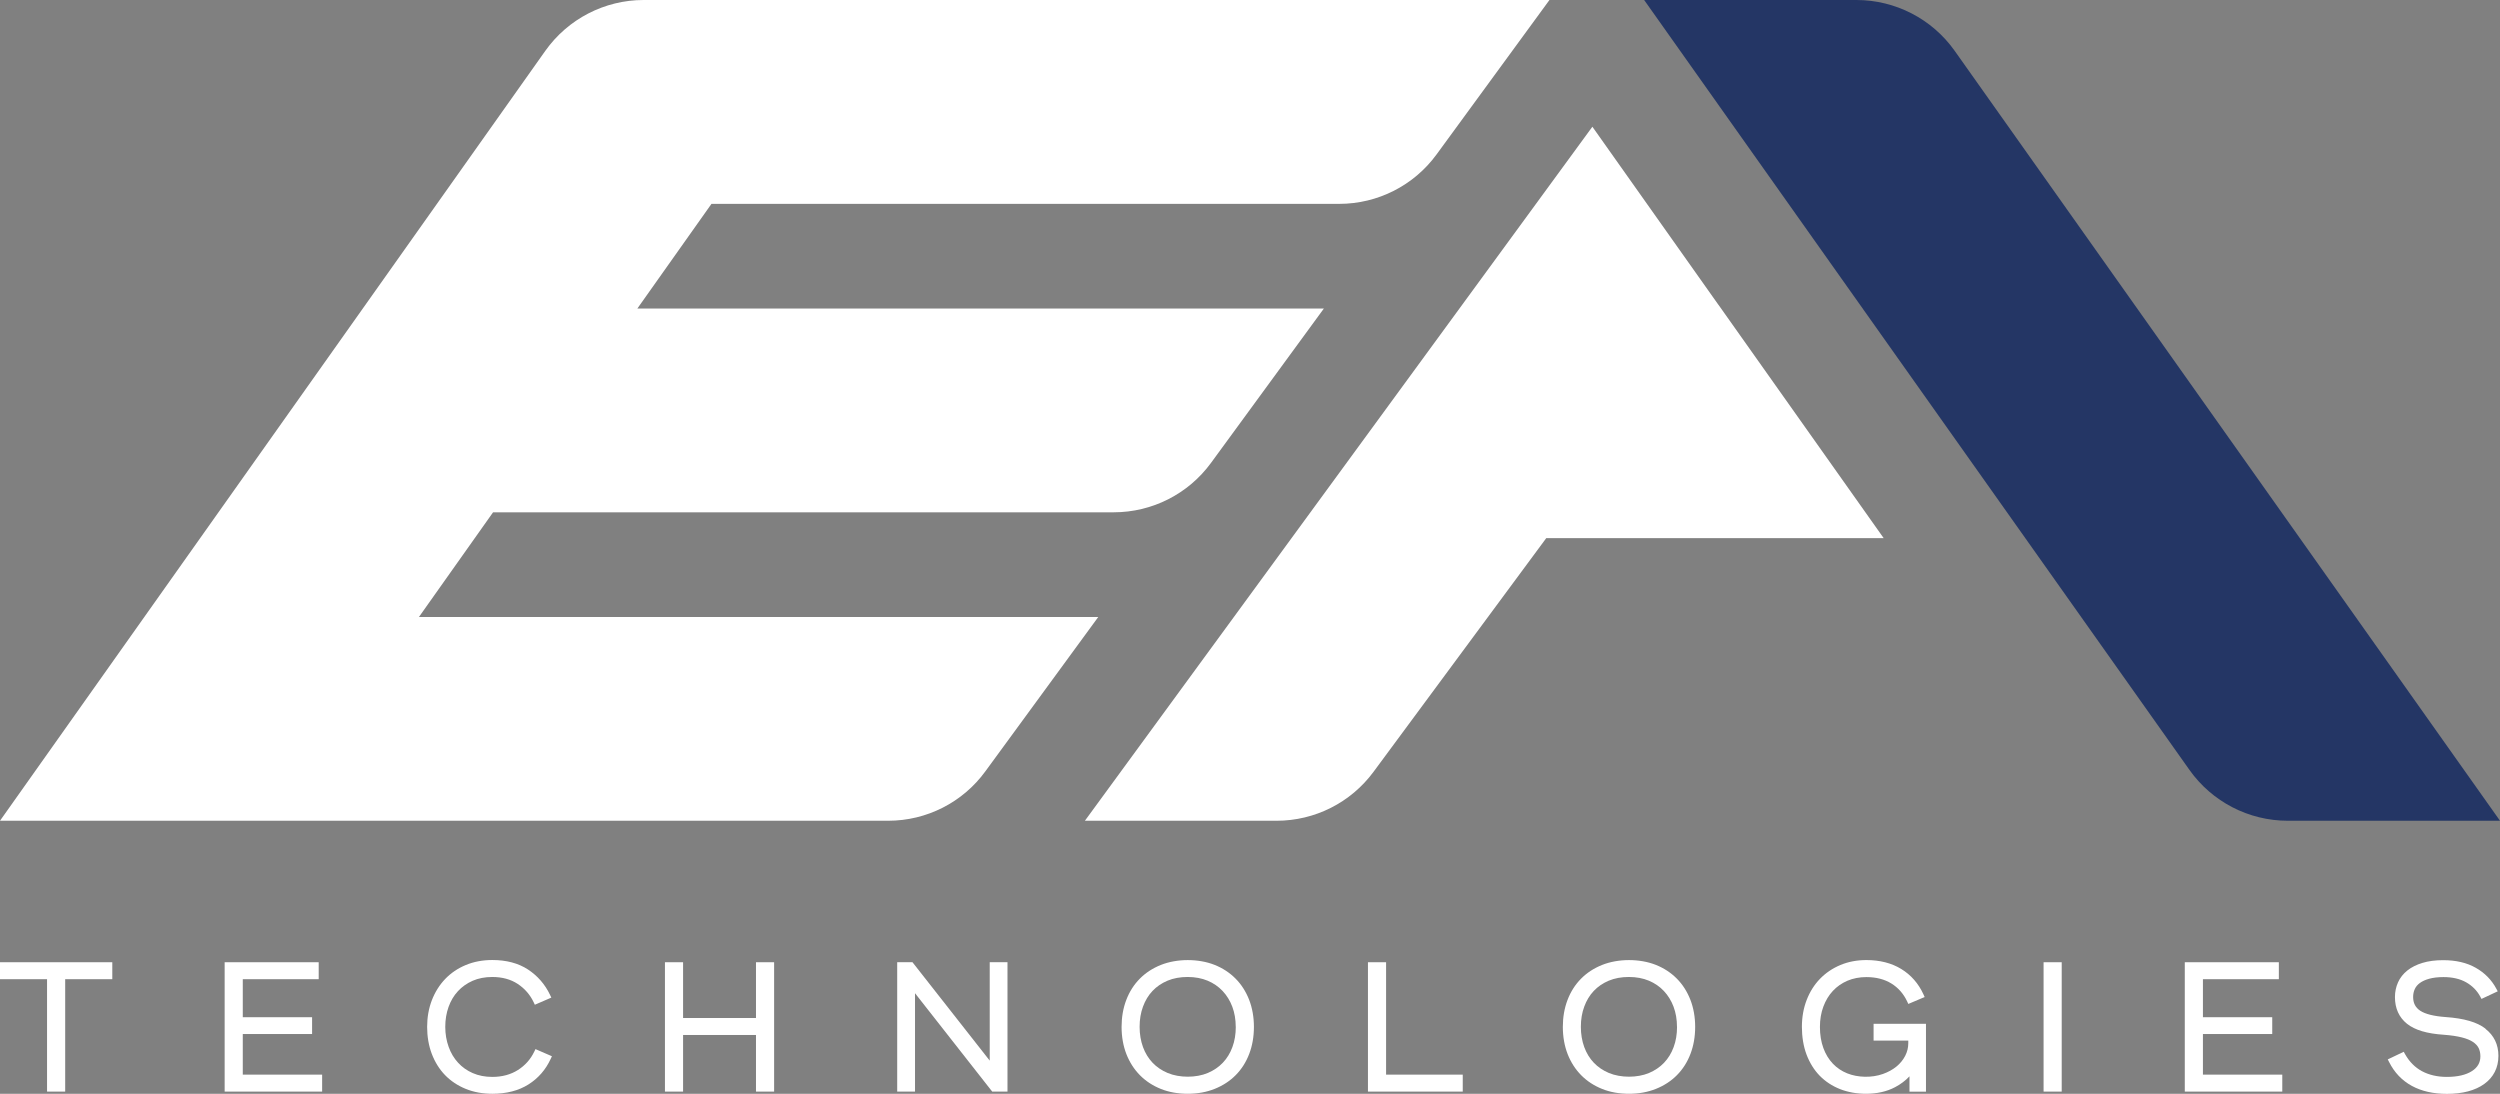 <?xml version="1.0" encoding="UTF-8"?><svg id="Ebene_2" xmlns="http://www.w3.org/2000/svg" viewBox="0 0 472.86 206.88"><rect x="0" y="0" width="472.86" height="206.88" fill="#808080" stroke="none"/><defs><style>.cls-1{fill:#fff;}.cls-2{fill:#243665;}</style></defs><g id="Layer_1"><g><g><polygon class="cls-1" points="0 185.21 8.9 185.21 8.9 206.47 12.33 206.47 12.33 185.21 21.24 185.21 21.24 182 0 182 0 185.21"/><polygon class="cls-1" points="45.92 195.58 59.03 195.58 59.03 192.4 45.92 192.4 45.92 185.21 60.28 185.21 60.28 182 42.49 182 42.49 206.47 60.93 206.47 60.93 203.26 45.92 203.26 45.92 195.58"/><path class="cls-1" d="M101.05,198.91c-.68,1.43-1.71,2.6-3.08,3.47-1.37,.87-3,1.31-4.85,1.31-1.37,0-2.61-.24-3.7-.72-1.08-.47-2.02-1.13-2.78-1.97-.77-.83-1.37-1.84-1.78-2.99-.42-1.16-.64-2.43-.64-3.79s.21-2.61,.62-3.76c.41-1.15,1-2.15,1.77-2.98,.76-.83,1.7-1.49,2.78-1.97,1.09-.48,2.34-.72,3.73-.72,1.87,0,3.48,.44,4.8,1.31,1.32,.87,2.33,2.03,3.01,3.45l.23,.49,3.12-1.35-.25-.53c-.95-1.99-2.36-3.6-4.17-4.79-1.82-1.19-4.09-1.79-6.74-1.79-1.83,0-3.52,.32-5.03,.95-1.51,.63-2.82,1.52-3.89,2.64-1.07,1.12-1.92,2.47-2.52,4.02-.59,1.54-.89,3.24-.89,5.04s.29,3.56,.88,5.1c.59,1.55,1.43,2.9,2.5,4.01,1.07,1.11,2.39,1.99,3.91,2.61,1.51,.62,3.21,.93,5.04,.93,2.69,0,4.99-.6,6.84-1.77,1.85-1.17,3.26-2.79,4.19-4.81l.24-.52-3.11-1.35-.23,.49Z"/><polygon class="cls-1" points="142.99 192.55 129.2 192.55 129.2 182 125.77 182 125.77 206.47 129.2 206.47 129.2 195.76 142.99 195.76 142.99 206.47 146.42 206.47 146.42 182 142.99 182 142.99 192.55"/><polygon class="cls-1" points="187.2 200.61 172.59 182 169.7 182 169.7 206.47 173.07 206.47 173.07 187.86 187.67 206.47 190.56 206.47 190.56 182 187.2 182 187.2 200.61"/><path class="cls-1" d="M233.69,185.09c-1.1-1.11-2.43-1.98-3.96-2.59-3.05-1.21-7.12-1.21-10.18,.02-1.54,.62-2.88,1.49-3.97,2.6-1.1,1.11-1.96,2.46-2.55,4.01-.59,1.54-.89,3.26-.89,5.11s.31,3.6,.91,5.14c.61,1.55,1.47,2.89,2.57,4,1.1,1.11,2.43,1.98,3.96,2.59,1.52,.61,3.23,.91,5.08,.91s3.56-.31,5.1-.93c1.54-.62,2.88-1.49,3.97-2.6,1.1-1.11,1.96-2.46,2.55-4.01,.59-1.54,.89-3.26,.89-5.11s-.31-3.6-.91-5.14c-.61-1.55-1.47-2.9-2.57-4Zm.05,9.14c0,1.38-.21,2.67-.64,3.82-.42,1.15-1.03,2.14-1.81,2.96-.78,.82-1.74,1.47-2.85,1.94-2.2,.93-5.33,.94-7.58,0-1.12-.47-2.08-1.12-2.86-1.94-.78-.82-1.39-1.82-1.81-2.96-.42-1.16-.64-2.44-.64-3.83s.21-2.67,.64-3.82c.42-1.15,1.02-2.15,1.8-2.97,.77-.82,1.73-1.47,2.84-1.94,1.12-.47,2.4-.7,3.81-.7s2.66,.24,3.77,.7c1.1,.46,2.06,1.12,2.84,1.95,.78,.83,1.4,1.83,1.83,2.97,.43,1.15,.65,2.43,.65,3.8Z"/><polygon class="cls-1" points="262.17 182 258.74 182 258.74 206.47 276.67 206.47 276.67 203.26 262.17 203.26 262.17 182"/><path class="cls-1" d="M317.15,185.09c-1.1-1.11-2.43-1.98-3.96-2.59-3.05-1.21-7.12-1.21-10.18,.02-1.54,.62-2.88,1.49-3.97,2.6-1.1,1.11-1.96,2.46-2.55,4.01-.59,1.54-.89,3.26-.89,5.11s.31,3.6,.91,5.14c.61,1.55,1.47,2.89,2.57,4,1.1,1.11,2.43,1.98,3.96,2.59,1.52,.61,3.23,.91,5.08,.91s3.56-.31,5.1-.93c1.54-.62,2.88-1.49,3.97-2.6,1.1-1.11,1.96-2.46,2.55-4.01,.59-1.54,.89-3.26,.89-5.11s-.31-3.6-.91-5.14c-.61-1.55-1.47-2.9-2.57-4Zm.05,9.14c0,1.38-.21,2.67-.64,3.82-.42,1.15-1.03,2.14-1.81,2.96-.78,.82-1.74,1.47-2.85,1.94-2.2,.93-5.33,.94-7.58,0-1.12-.47-2.08-1.12-2.86-1.94-.78-.82-1.39-1.82-1.81-2.96-.42-1.16-.64-2.44-.64-3.83s.21-2.67,.64-3.82c.42-1.15,1.02-2.15,1.8-2.97,.77-.82,1.73-1.47,2.84-1.94,1.12-.47,2.4-.7,3.81-.7s2.66,.24,3.77,.7c1.1,.46,2.06,1.12,2.84,1.95,.78,.83,1.4,1.83,1.83,2.97,.43,1.15,.65,2.43,.65,3.8Z"/><path class="cls-1" d="M354.37,196.82h6.57v.5c0,.84-.2,1.65-.59,2.4-.4,.77-.96,1.45-1.66,2.02-.71,.58-1.57,1.05-2.56,1.4-2.1,.75-4.75,.68-6.73-.12-1.05-.42-1.97-1.04-2.73-1.84-.76-.8-1.37-1.79-1.79-2.95-.43-1.17-.65-2.51-.65-3.99,0-1.4,.22-2.7,.65-3.85,.43-1.15,1.03-2.15,1.8-2.97,.76-.82,1.69-1.46,2.75-1.92,1.07-.45,2.27-.69,3.58-.69,1.84,0,3.43,.41,4.73,1.21,1.3,.8,2.3,1.94,2.98,3.38l.23,.49,3.09-1.31-.24-.53c-.94-2.04-2.35-3.65-4.2-4.78-1.84-1.12-4.06-1.68-6.58-1.68-1.77,0-3.42,.31-4.9,.93-1.49,.62-2.78,1.49-3.86,2.6-1.08,1.11-1.93,2.45-2.53,4-.6,1.54-.91,3.26-.91,5.11s.29,3.69,.88,5.24c.59,1.56,1.43,2.91,2.49,4,1.07,1.09,2.36,1.94,3.85,2.53,1.48,.58,3.13,.88,4.89,.88,2.1,0,3.95-.42,5.52-1.25,1.05-.55,1.96-1.24,2.72-2.05v2.9h3.12v-12.83h-9.91v3.18Z"/><rect class="cls-1" x="386.53" y="182" width="3.43" height="24.47"/><polygon class="cls-1" points="416.67 195.58 429.78 195.58 429.78 192.4 416.67 192.4 416.67 185.21 431.03 185.21 431.03 182 413.24 182 413.24 206.47 431.68 206.47 431.68 203.26 416.67 203.26 416.67 195.58"/><path class="cls-1" d="M470.13,194.57c-1.6-1.24-4.07-1.96-7.56-2.2-2.24-.16-3.86-.57-4.82-1.21-.89-.6-1.32-1.44-1.32-2.58,0-.54,.1-1.04,.31-1.5,.2-.44,.51-.82,.96-1.15,.46-.34,1.06-.61,1.78-.81,.74-.2,1.64-.31,2.68-.31,1.7,0,3.14,.33,4.3,.99,1.15,.65,2.04,1.55,2.65,2.67l.25,.47,3.07-1.44-.28-.52c-.88-1.64-2.18-2.97-3.88-3.93-1.69-.96-3.75-1.44-6.15-1.44-1.48,0-2.8,.17-3.91,.51-1.13,.34-2.09,.82-2.87,1.44-.78,.62-1.38,1.38-1.77,2.25-.38,.86-.58,1.79-.58,2.78,0,2.14,.77,3.84,2.28,5.05,1.49,1.19,3.77,1.87,6.99,2.08,1.33,.1,2.47,.27,3.38,.5,.88,.22,1.59,.51,2.11,.86,.49,.33,.85,.71,1.07,1.15,.22,.45,.33,.98,.33,1.57,0,1.18-.52,2.09-1.58,2.78-1.13,.73-2.73,1.11-4.77,1.11-1.79,0-3.37-.37-4.7-1.08-1.32-.71-2.39-1.79-3.19-3.21l-.26-.46-3.02,1.44,.26,.51c1,1.99,2.45,3.5,4.31,4.51,1.84,1,4.06,1.5,6.62,1.5,1.47,0,2.82-.16,3.99-.47,1.19-.32,2.23-.79,3.08-1.41,.87-.63,1.54-1.4,1.99-2.29,.45-.89,.68-1.9,.68-3.03,0-2.12-.83-3.84-2.46-5.11Z"/></g><g><path class="cls-1" d="M325.05,57.68l-23.86-33.71-95.99,131.27h36.26c7.23,0,14.03-3.43,18.33-9.25l32.67-44.2h63.83l-31.23-44.11Z"/><path class="cls-2" d="M351.12,0h-40.14l103.14,145.62c4.27,6.03,11.21,9.62,18.6,9.62h40.14L369.72,9.62c-4.27-6.03-11.21-9.62-18.6-9.62Z"/><path class="cls-1" d="M121.74,0C114.35,0,107.42,3.59,103.14,9.62L0,155.24H167.99c7.26,0,14.1-3.46,18.38-9.34l21.36-29.2H79.24l14.02-19.8h117.39c7.26,0,14.1-3.46,18.4-9.34l21.35-29.2H120.55l14.02-19.8h118.74c7.26,0,14.1-3.46,18.4-9.34L293.07,0H121.74Z"/></g></g></g></svg>